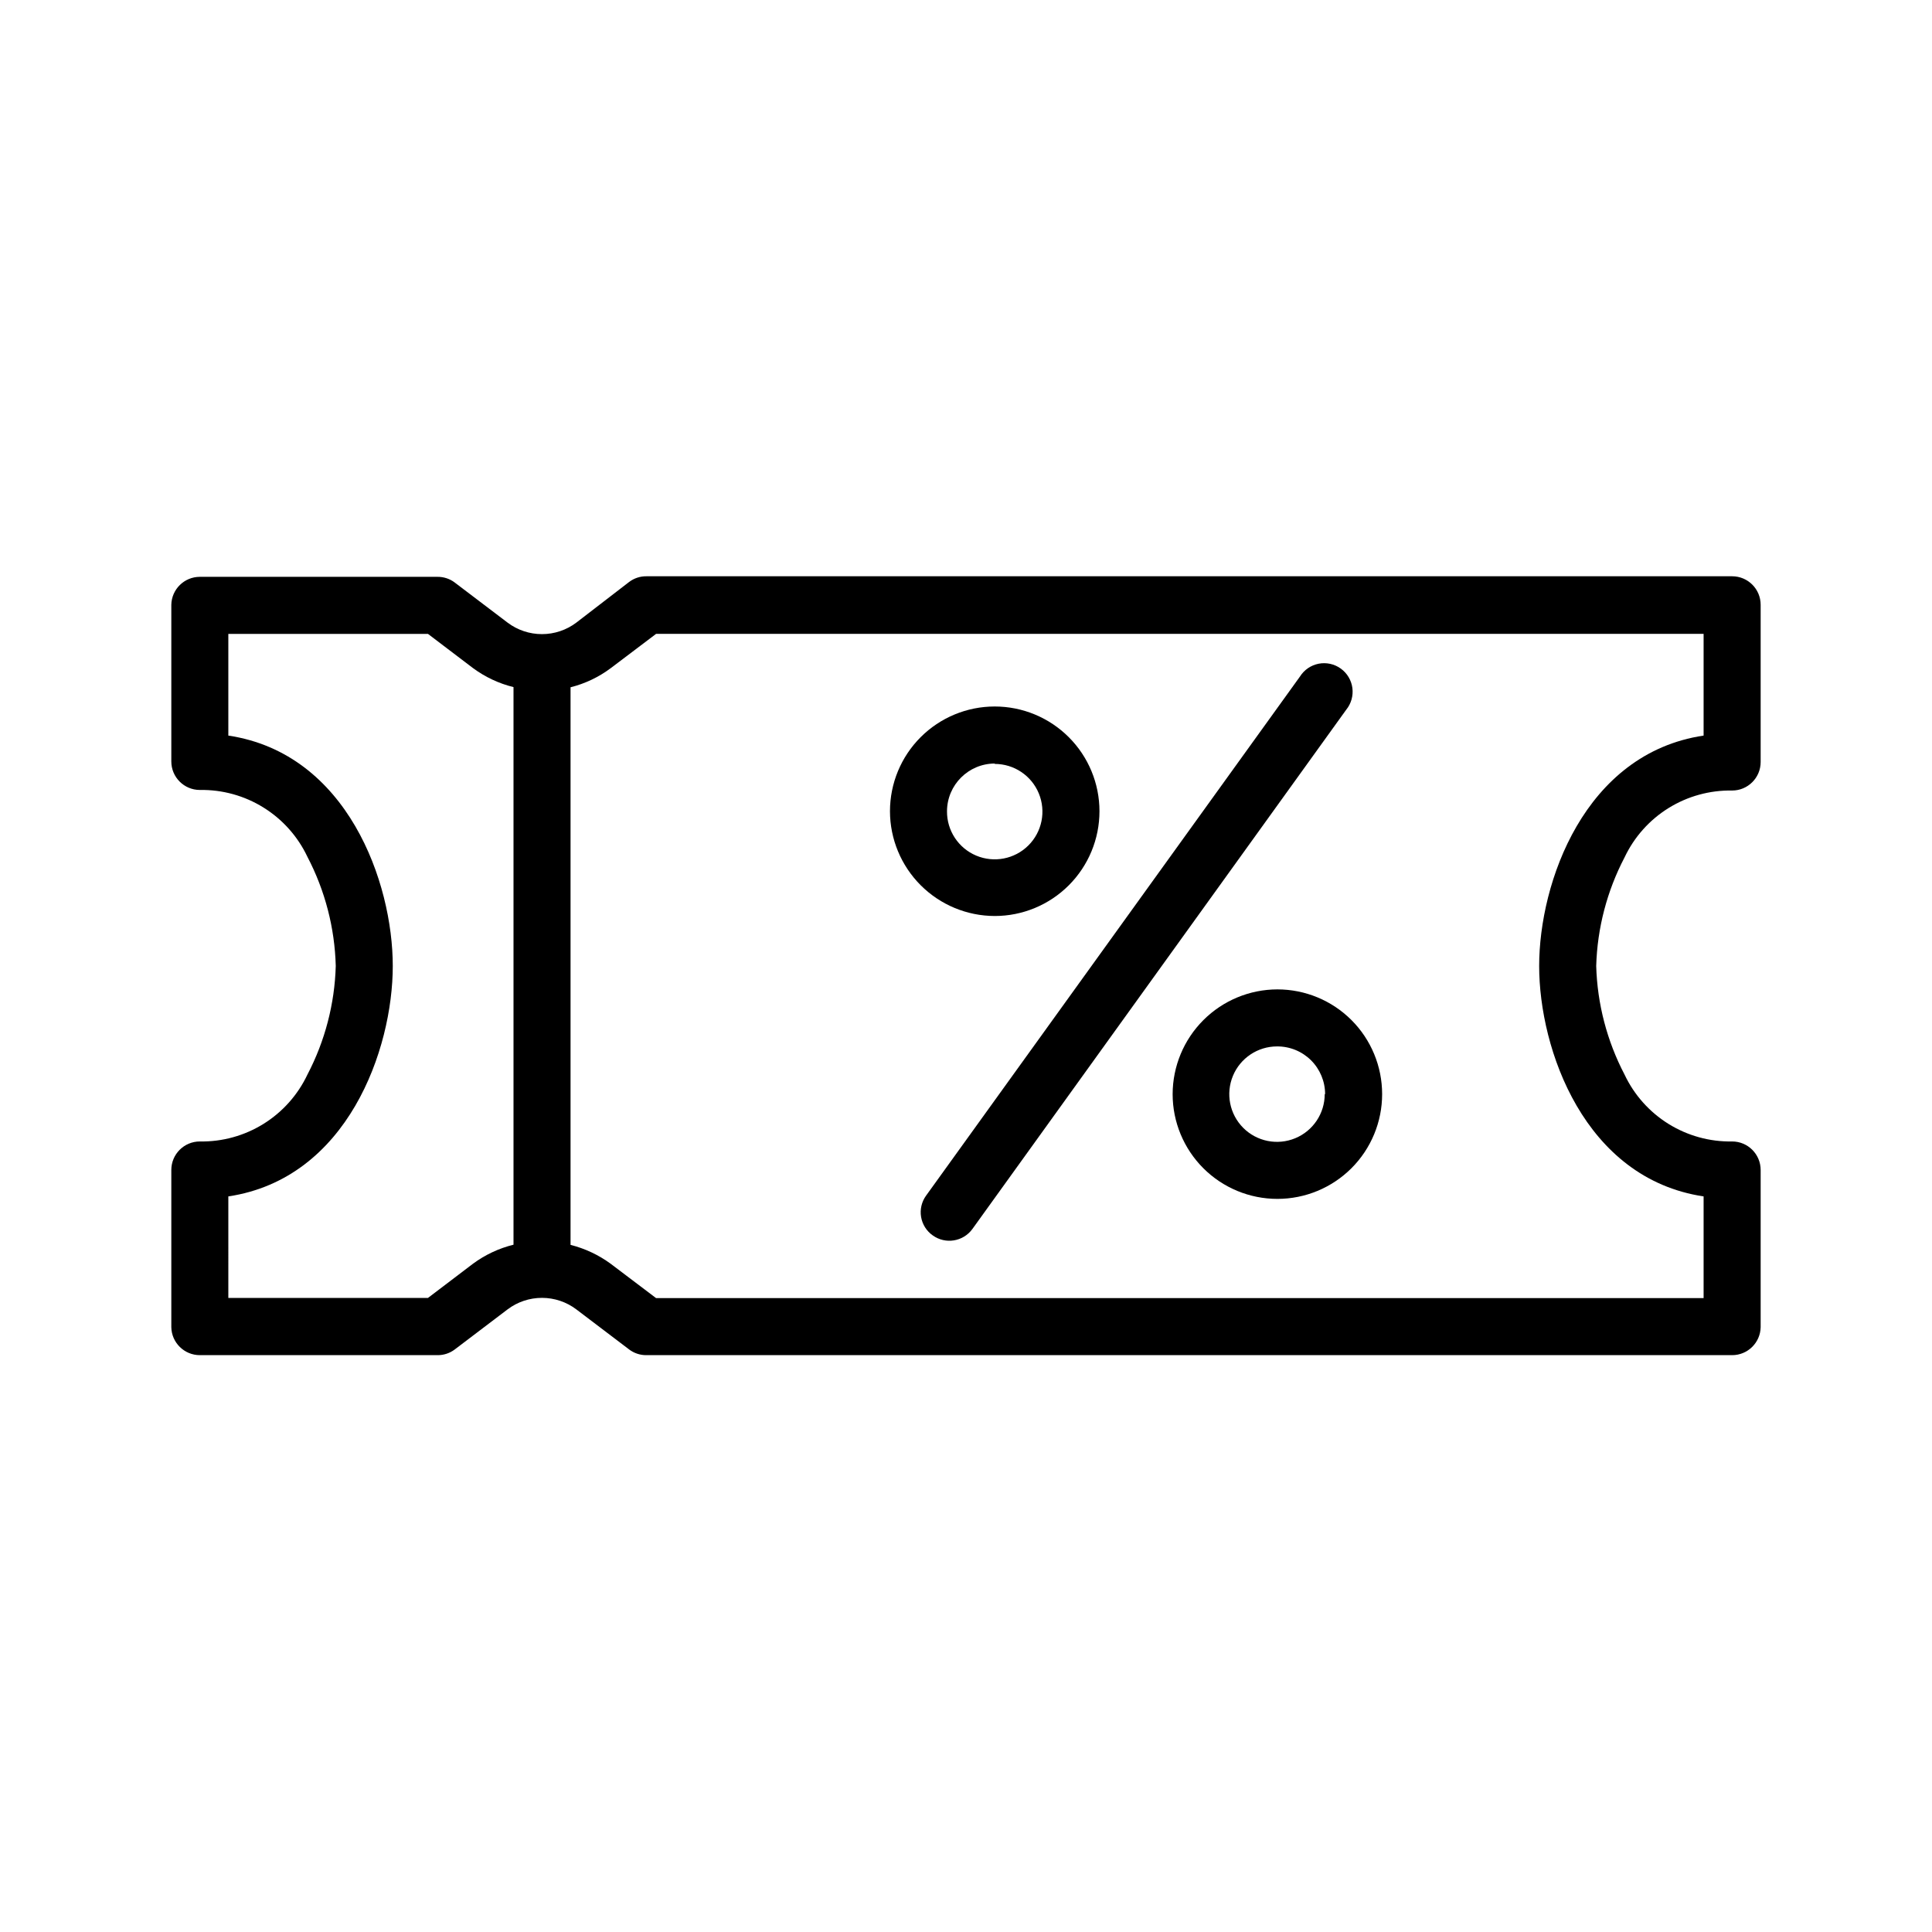 <?xml version="1.0" encoding="UTF-8"?>
<!-- Uploaded to: ICON Repo, www.svgrepo.com, Generator: ICON Repo Mixer Tools -->
<svg fill="#000000" width="800px" height="800px" version="1.1" viewBox="144 144 512 512" xmlns="http://www.w3.org/2000/svg">
 <g>
  <path d="m196.96 503.13h62.977c1.652 0.02 3.266-0.516 4.582-1.512l14.008-10.629c2.621-1.977 5.812-3.043 9.094-3.043s6.473 1.066 9.094 3.043l14.008 10.629h-0.004c1.32 0.996 2.934 1.531 4.586 1.512h287.73c4.113 0 7.473-3.293 7.555-7.406v-41.664c0-4.176-3.383-7.559-7.555-7.559-5.957 0.105-11.816-1.516-16.875-4.66-5.059-3.148-9.102-7.688-11.641-13.074-4.652-8.895-7.223-18.734-7.508-28.766 0.285-10.035 2.856-19.875 7.508-28.77 2.539-5.387 6.582-9.926 11.641-13.074 5.059-3.144 10.918-4.762 16.875-4.66 4.172 0 7.555-3.383 7.555-7.555v-41.668c0-4.172-3.383-7.555-7.555-7.555h-287.73c-1.652-0.02-3.266 0.512-4.586 1.512l-14.004 10.781c-2.621 1.973-5.812 3.039-9.094 3.039s-6.473-1.066-9.094-3.039l-14.008-10.629v-0.004c-1.316-0.996-2.93-1.527-4.582-1.512h-62.977c-4.117 0-7.477 3.293-7.559 7.406v41.516c0 4.172 3.383 7.559 7.559 7.559 5.953-0.105 11.812 1.512 16.871 4.66 5.059 3.144 9.102 7.684 11.645 13.07 4.672 8.941 7.242 18.836 7.504 28.922-0.285 10.031-2.852 19.871-7.504 28.766-2.543 5.387-6.586 9.926-11.645 13.074-5.059 3.144-10.918 4.766-16.871 4.66-4.176 0-7.559 3.383-7.559 7.559v41.664c0.082 4.113 3.441 7.406 7.559 7.406zm108.92-182.08 11.992-9.07 277.6 0.004v26.953c-31.59 4.734-43.578 38.945-43.578 61.062s11.992 56.324 43.578 61.062v26.953h-277.6l-11.992-9.07c-3.199-2.356-6.828-4.066-10.68-5.039v-147.77c3.863-0.965 7.496-2.695 10.68-5.09zm-101.37 140.01c31.59-4.734 43.578-38.945 43.578-61.062 0.004-22.113-11.988-56.324-43.578-61.059v-26.953h52.902l11.941 9.07-0.004-0.004c3.211 2.371 6.859 4.086 10.734 5.039v147.77c-3.875 0.957-7.523 2.668-10.734 5.039l-11.941 9.07h-52.898z"/>
  <path d="m391.18 471.39c3.379 2.43 8.09 1.664 10.527-1.711l99.051-137.59c1.316-1.613 1.906-3.703 1.637-5.766-0.273-2.066-1.387-3.926-3.078-5.144-1.691-1.219-3.809-1.684-5.852-1.289-2.047 0.398-3.836 1.621-4.949 3.383l-99.102 137.59c-1.172 1.625-1.648 3.652-1.316 5.633 0.332 1.977 1.441 3.742 3.082 4.894z"/>
  <path d="m454.76 433.96c0 7.359 2.926 14.422 8.133 19.629 5.203 5.203 12.266 8.129 19.629 8.129 7.363 0 14.422-2.926 19.629-8.129 5.207-5.207 8.129-12.27 8.129-19.629 0-7.363-2.922-14.426-8.129-19.633-5.207-5.203-12.266-8.129-19.629-8.129-7.359 0.012-14.414 2.941-19.617 8.145s-8.129 12.258-8.145 19.617zm40.305 0c0 5.113-3.078 9.723-7.805 11.68-4.727 1.957-10.164 0.879-13.781-2.738-3.617-3.617-4.699-9.059-2.742-13.781 1.957-4.727 6.57-7.809 11.684-7.809 3.371-0.027 6.613 1.293 9.008 3.668 2.391 2.375 3.738 5.606 3.738 8.98z"/>
  <path d="m407.61 386.75c7.363 0 14.422-2.926 19.629-8.133 5.207-5.207 8.133-12.266 8.133-19.629s-2.926-14.422-8.133-19.629-12.266-8.133-19.629-8.133-14.422 2.926-19.629 8.133c-5.207 5.207-8.129 12.266-8.129 19.629 0.012 7.359 2.941 14.41 8.145 19.613 5.203 5.203 12.254 8.133 19.613 8.148zm0-40.305c5.125 0 9.742 3.09 11.691 7.828 1.953 4.738 0.852 10.184-2.785 13.793s-9.094 4.664-13.816 2.676c-4.723-1.988-7.777-6.629-7.734-11.754 0.027-6.973 5.672-12.617 12.645-12.645z"/>
 </g>
</svg>